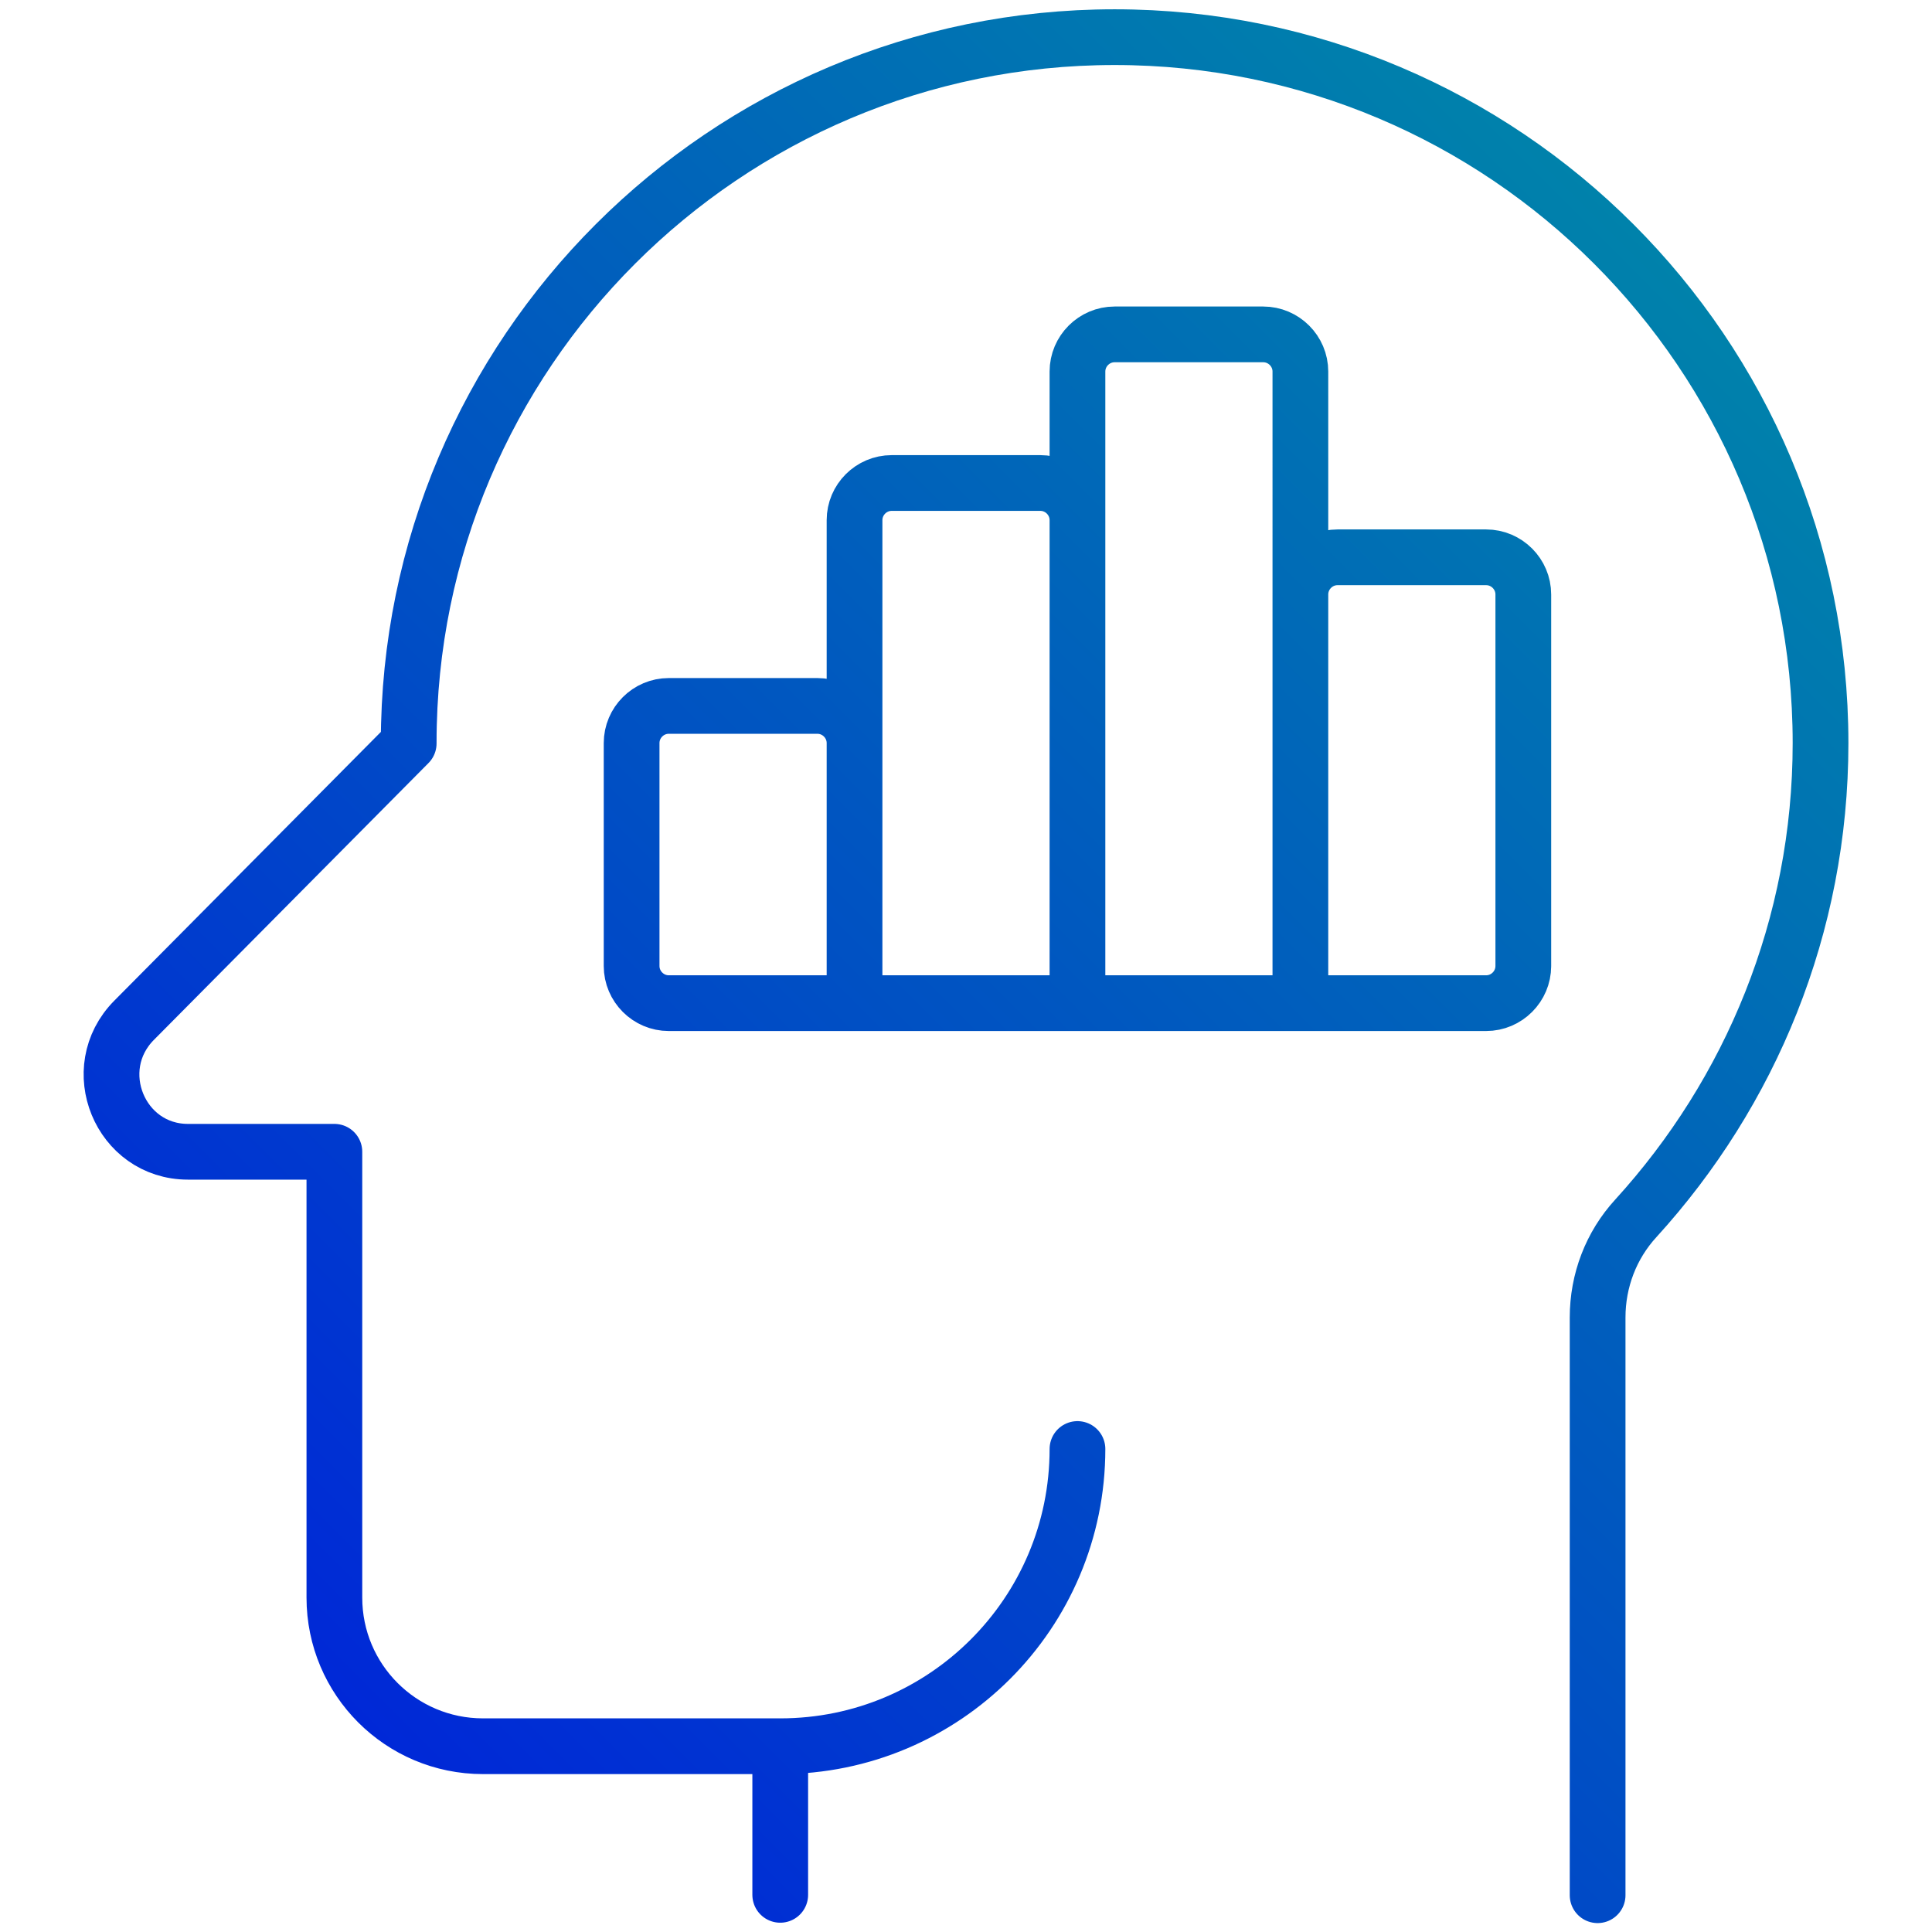 <?xml version="1.0" encoding="UTF-8"?>
<svg id="Layer_1" data-name="Layer 1" xmlns="http://www.w3.org/2000/svg" xmlns:xlink="http://www.w3.org/1999/xlink" viewBox="0 0 52 52">
  <defs>
    <style>
      .cls-1 {
        fill: none;
        stroke: url(#linear-gradient);
        stroke-linecap: round;
        stroke-linejoin: round;
        stroke-width: 1.5px;
      }
    </style>
    <linearGradient id="linear-gradient" x1="10.92" y1="47.64" x2="48.25" y2="10.32" gradientUnits="userSpaceOnUse">
      <stop offset="0" stop-color="#0028d7"/>
      <stop offset="1" stop-color="#0082ab"/>
    </linearGradient>
  </defs>
  <path class="cls-1" d="M21,51v-4h-8c-2.21,0-4-1.79-4-4v-12h-3.94c-1.83,0-2.75-2.23-1.45-3.54l7.39-7.45s0-.01,0-.02C11,9.51,19.51,1,30,1s19,8.51,19,19c0,4.93-1.89,9.41-4.97,12.79-.67.73-1.03,1.68-1.03,2.67v15.55M21,47c4.42,0,8-3.58,8-8M35,10c0-.55-.45-1-1-1h-4c-.55,0-1,.45-1,1v17h6V10ZM29,14c0-.55-.45-1-1-1h-4c-.55,0-1,.45-1,1v13h6v-13ZM23,20c0-.55-.45-1-1-1h-4c-.55,0-1,.45-1,1v6c0,.55.45,1,1,1h5v-7ZM41,26v-10c0-.55-.45-1-1-1h-4c-.55,0-1,.45-1,1v11h5c.55,0,1-.45,1-1Z"/>
</svg>